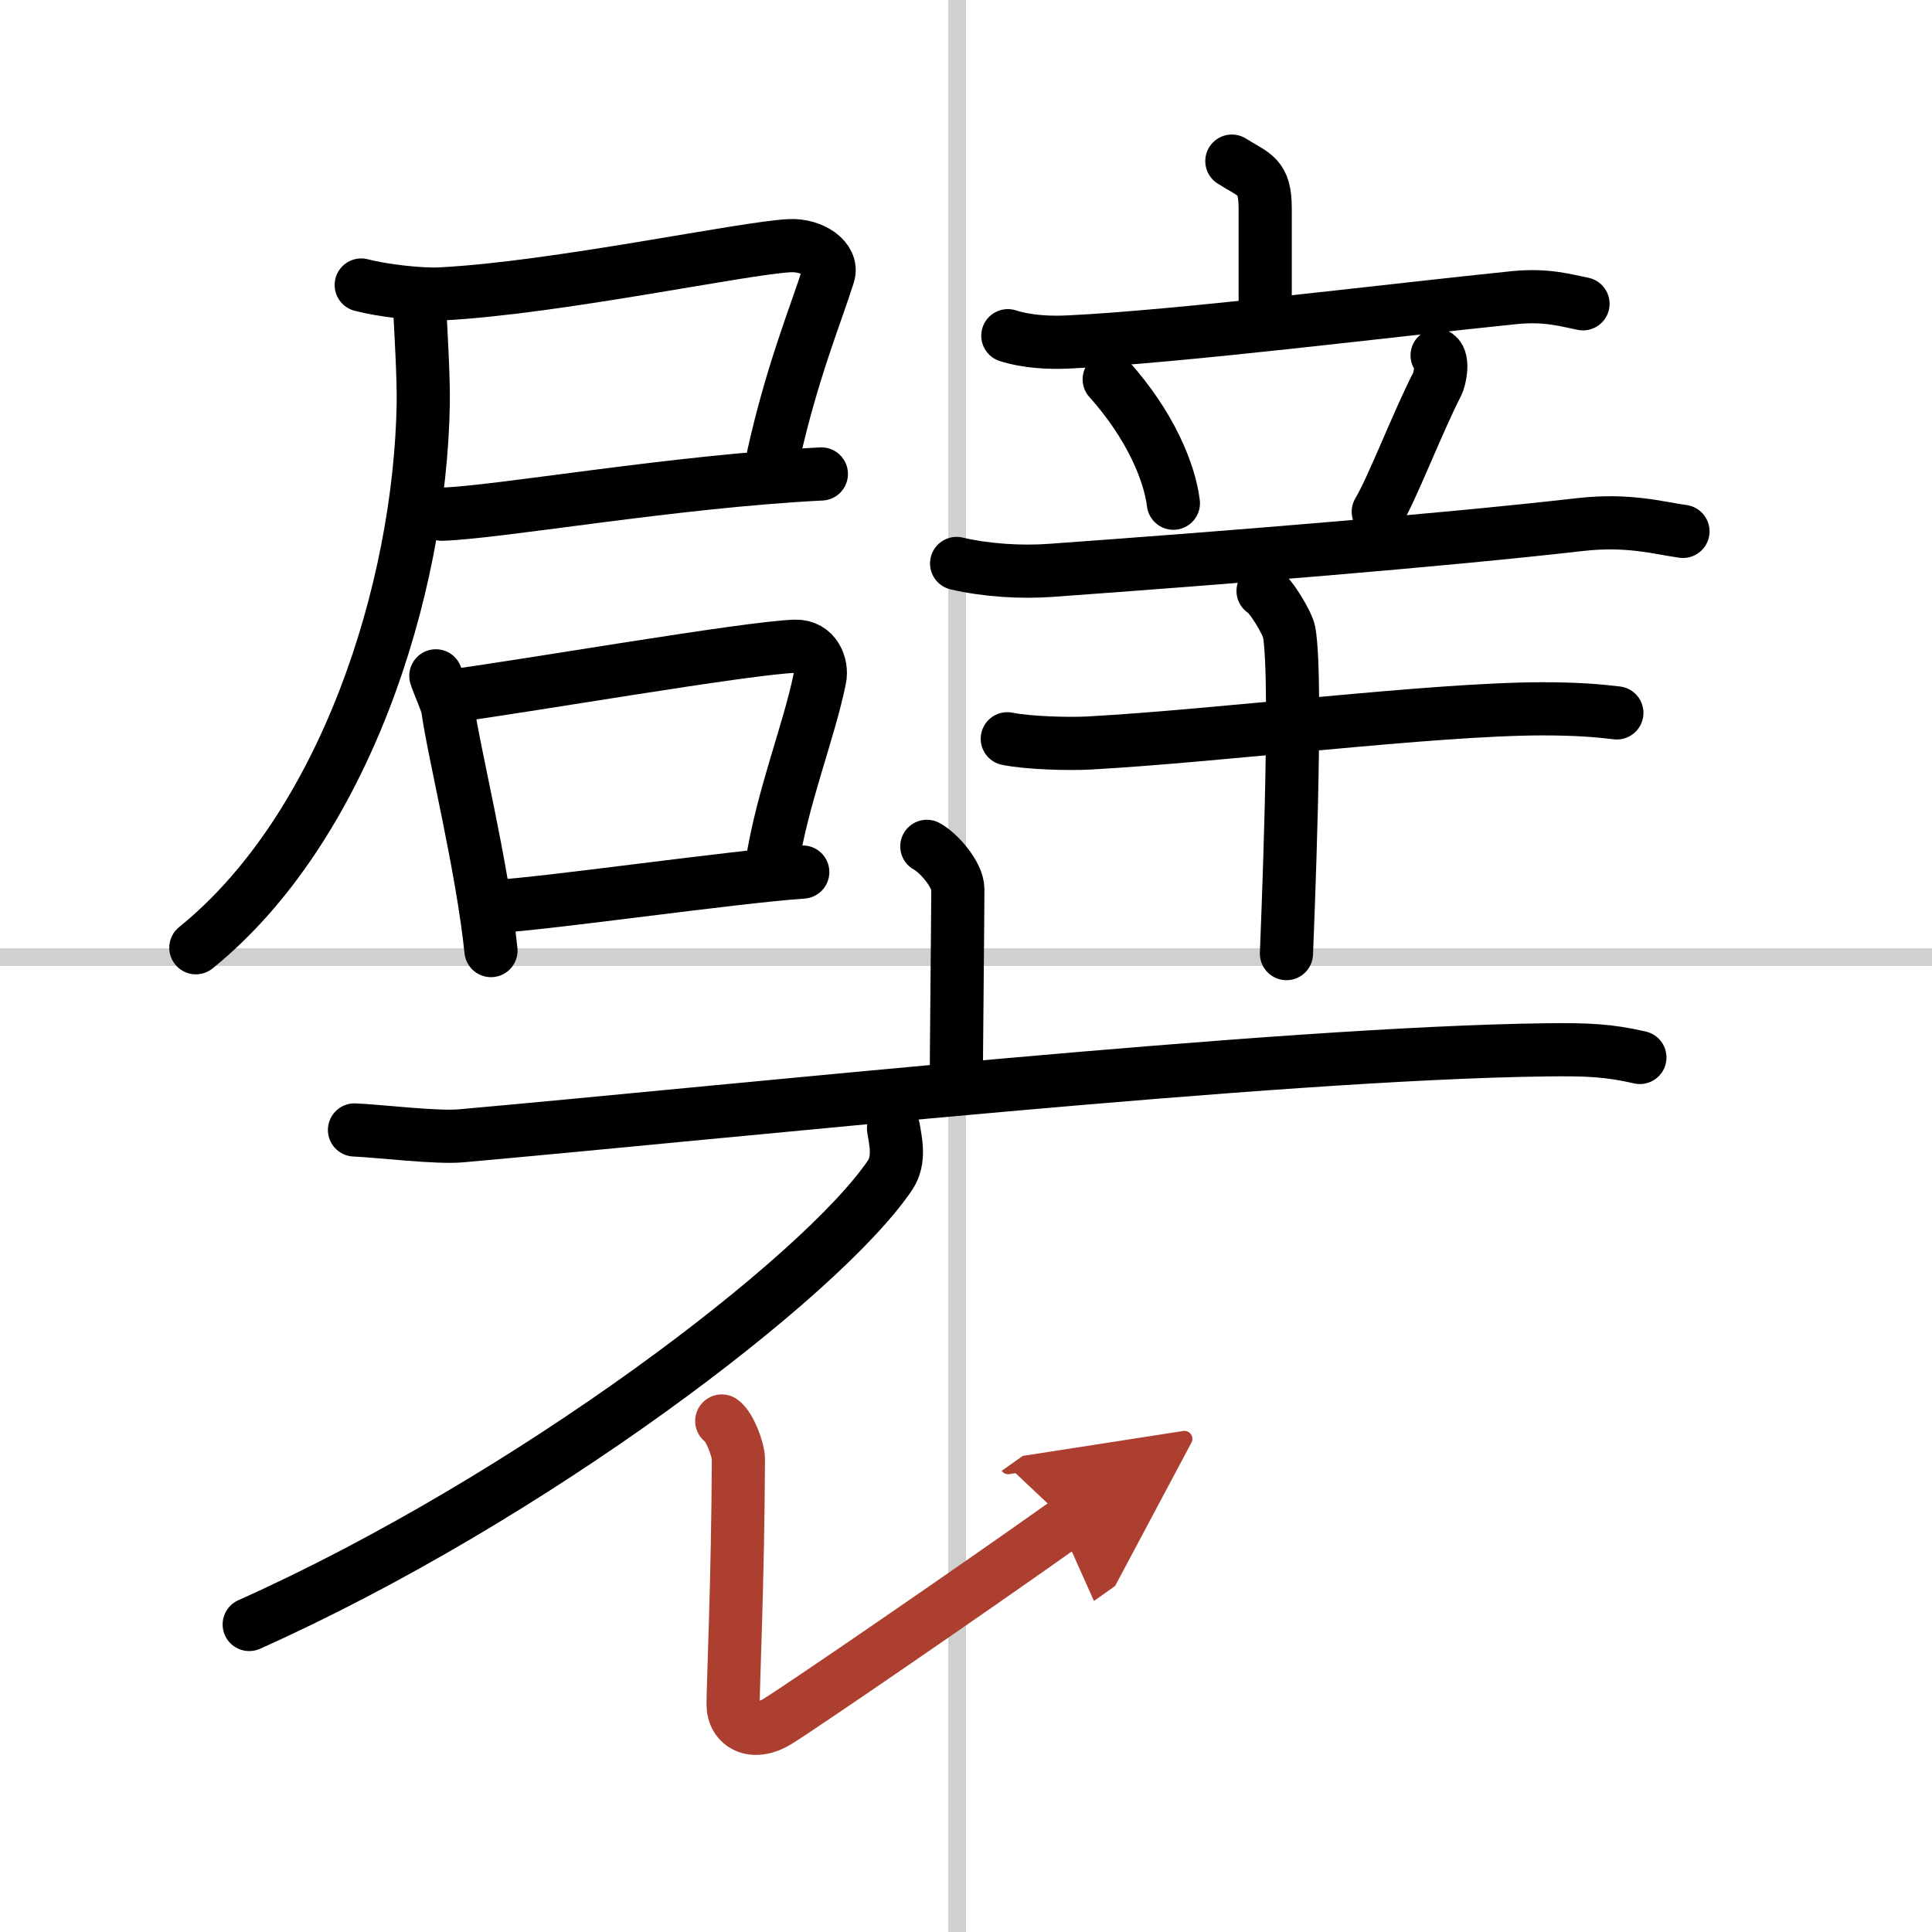 <svg width="400" height="400" viewBox="0 0 109 109" xmlns="http://www.w3.org/2000/svg"><defs><marker id="a" markerWidth="4" orient="auto" refX="1" refY="5" viewBox="0 0 10 10"><polyline points="0 0 10 5 0 10 1 5" fill="#ad3f31" stroke="#ad3f31"/></marker></defs><g fill="none" stroke="#000" stroke-linecap="round" stroke-linejoin="round" stroke-width="3"><rect width="100%" height="100%" fill="#fff" stroke="#fff"/><line x1="54" x2="54" y2="109" stroke="#d0d0d0" stroke-width="1"/><line x2="109" y1="54" y2="54" stroke="#d0d0d0" stroke-width="1"/><path d="m20.38 16.08c1.13 0.3 3.32 0.57 4.52 0.5 6.46-0.33 17.07-2.6 19.66-2.72 1.28-0.06 2.45 0.76 2.18 1.63-0.67 2.15-2.04 5.43-3.1 10.19"/><path d="m24.92 29.01c3.24-0.1 13.07-1.85 21.42-2.27"/><path d="m23.65 16.89c0.1 1.86 0.25 4.41 0.23 5.87-0.18 10.55-4.47 23.95-12.83 30.71"/><path d="m24.59 38.13c0.14 0.46 0.62 1.49 0.67 1.84 0.35 2.54 1.94 8.85 2.44 13.66"/><path d="m25.31 39.29c3.96-0.51 16.86-2.75 19.56-2.83 1.12-0.03 1.54 1.07 1.38 1.83-0.61 3.01-2.12 6.69-2.71 10.53"/><path d="m27.91 51.15c3.27-0.21 13.46-1.68 17.38-1.95"/><path d="m69.5 9.09c1.26 0.8 1.88 0.8 1.88 2.67v5.93"/><path d="m56.86 18.94c1.1 0.35 2.39 0.41 3.49 0.35 6.22-0.3 18.15-1.79 25.1-2.5 1.83-0.18 2.94 0.17 3.86 0.35"/><path d="m62.58 21.4c2.34 2.61 3.41 5.27 3.62 6.99"/><path d="m81.08 20.05c0.39 0.29 0.13 1.37 0.02 1.59-1.13 2.2-2.57 5.97-3.34 7.23"/><path d="m53.97 31.79c1.67 0.39 3.62 0.51 5.29 0.39 9.48-0.68 21.98-1.68 29.84-2.58 2.77-0.32 4.46 0.19 5.85 0.38"/><path d="M56.83,41.68c1.2,0.24,3.4,0.3,4.6,0.24C69,41.5,80.75,40,87.02,39.99c2,0,3.2,0.11,4.2,0.23"/><path d="m71.26 33.34c0.44 0.24 1.38 1.83 1.47 2.31 0.51 2.8-0.13 17.43-0.15 18.15"/><path d="m52.29 47.75c0.66 0.35 1.75 1.59 1.75 2.42 0 1.35-0.09 9.77-0.09 11.26"/><path d="m20 63.75c1.42 0.06 4.65 0.46 6.02 0.33 14.98-1.33 46.13-4.67 61.24-4.85 2.33-0.03 3.52 0.03 5.26 0.43"/><path d="m50.41 63.66c0.1 0.66 0.4 1.76-0.2 2.65-3.9 5.76-20.28 18.24-36.15 25.34"/><path d="m40.72 80.17c0.45 0.31 0.94 1.62 0.94 2.16-0.03 6.85-0.3 12.67-0.3 13.83s1.11 1.82 2.52 0.95 10.88-7.36 16.34-11.24" marker-end="url(#a)" stroke="#ad3f31"/></g></svg>
